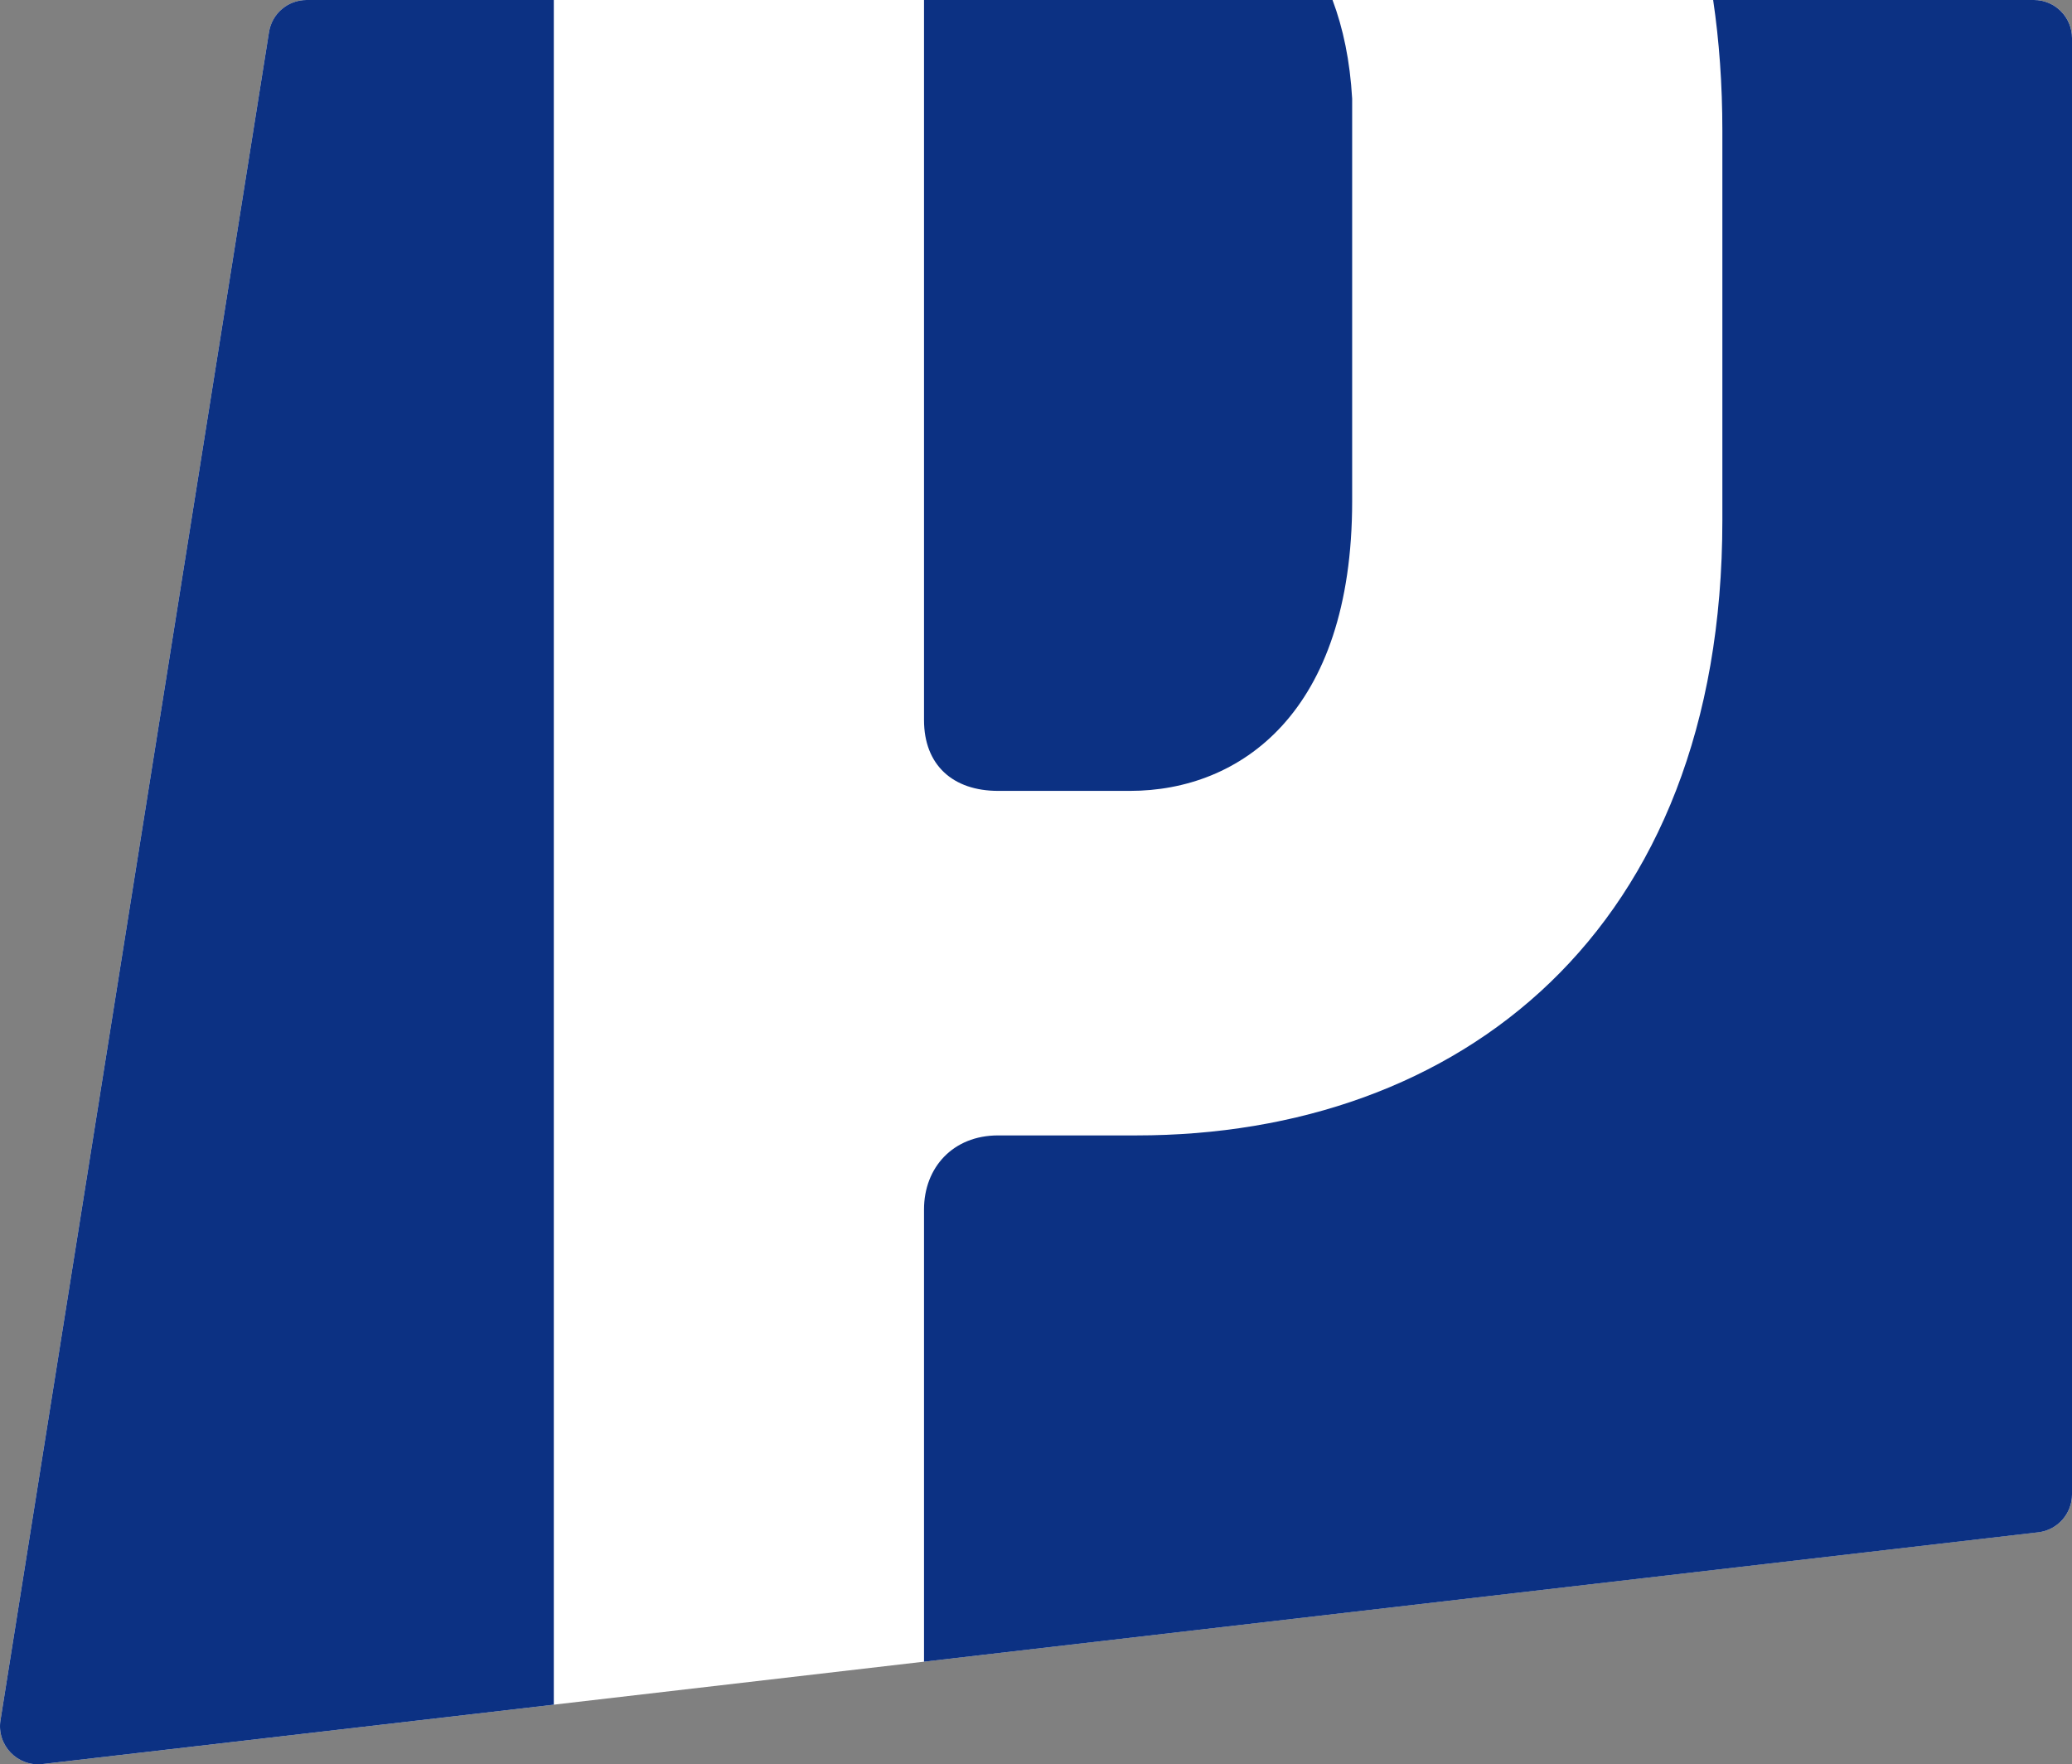 <?xml version="1.0" encoding="UTF-8"?><svg id="Calque_2" xmlns="http://www.w3.org/2000/svg" viewBox="0 0 425.2 362"><rect x="0" y="0" width="425.2" height="362" fill="#808080" stroke="none"/><defs><style>.cls-1{fill:#fff;}.cls-2{fill:#0c3183;}</style></defs><g id="Calque_1-2"><g><path class="cls-1" d="m418.28,314.38L8.72,361.94c-5.14.6-9.43-3.88-8.62-8.99L55.2,6.59c.6-3.8,3.88-6.59,7.72-6.59h354.47c4.32,0,7.82,3.5,7.82,7.82v298.8c0,3.97-2.97,7.31-6.91,7.76Z"/><g><path class="cls-2" d="m189.62,147.74c0,9.25,5.95,14.53,15.19,14.53h27.09c22.46,0,45.58-15.86,45.58-59.45V20.25c-.44-7.76-1.86-14.48-4.03-20.25h-83.83v147.74Z"/><path class="cls-2" d="m113.65,0h-50.73C59.07,0,55.8,2.79,55.2,6.59L.1,352.95c-.81,5.11,3.48,9.59,8.62,8.99l104.93-12.18V0Z"/><path class="cls-2" d="m417.38,0h-65.82c1.24,8.37,1.89,17.31,1.89,26.85v79.93c0,84.56-54.17,126.18-120.23,126.18h-28.41c-9.25,0-15.19,6.6-15.19,15.19v92.79l228.67-26.55c3.94-.46,6.91-3.8,6.91-7.76V7.82C425.2,3.5,421.7,0,417.38,0Z"/></g></g></g></svg>